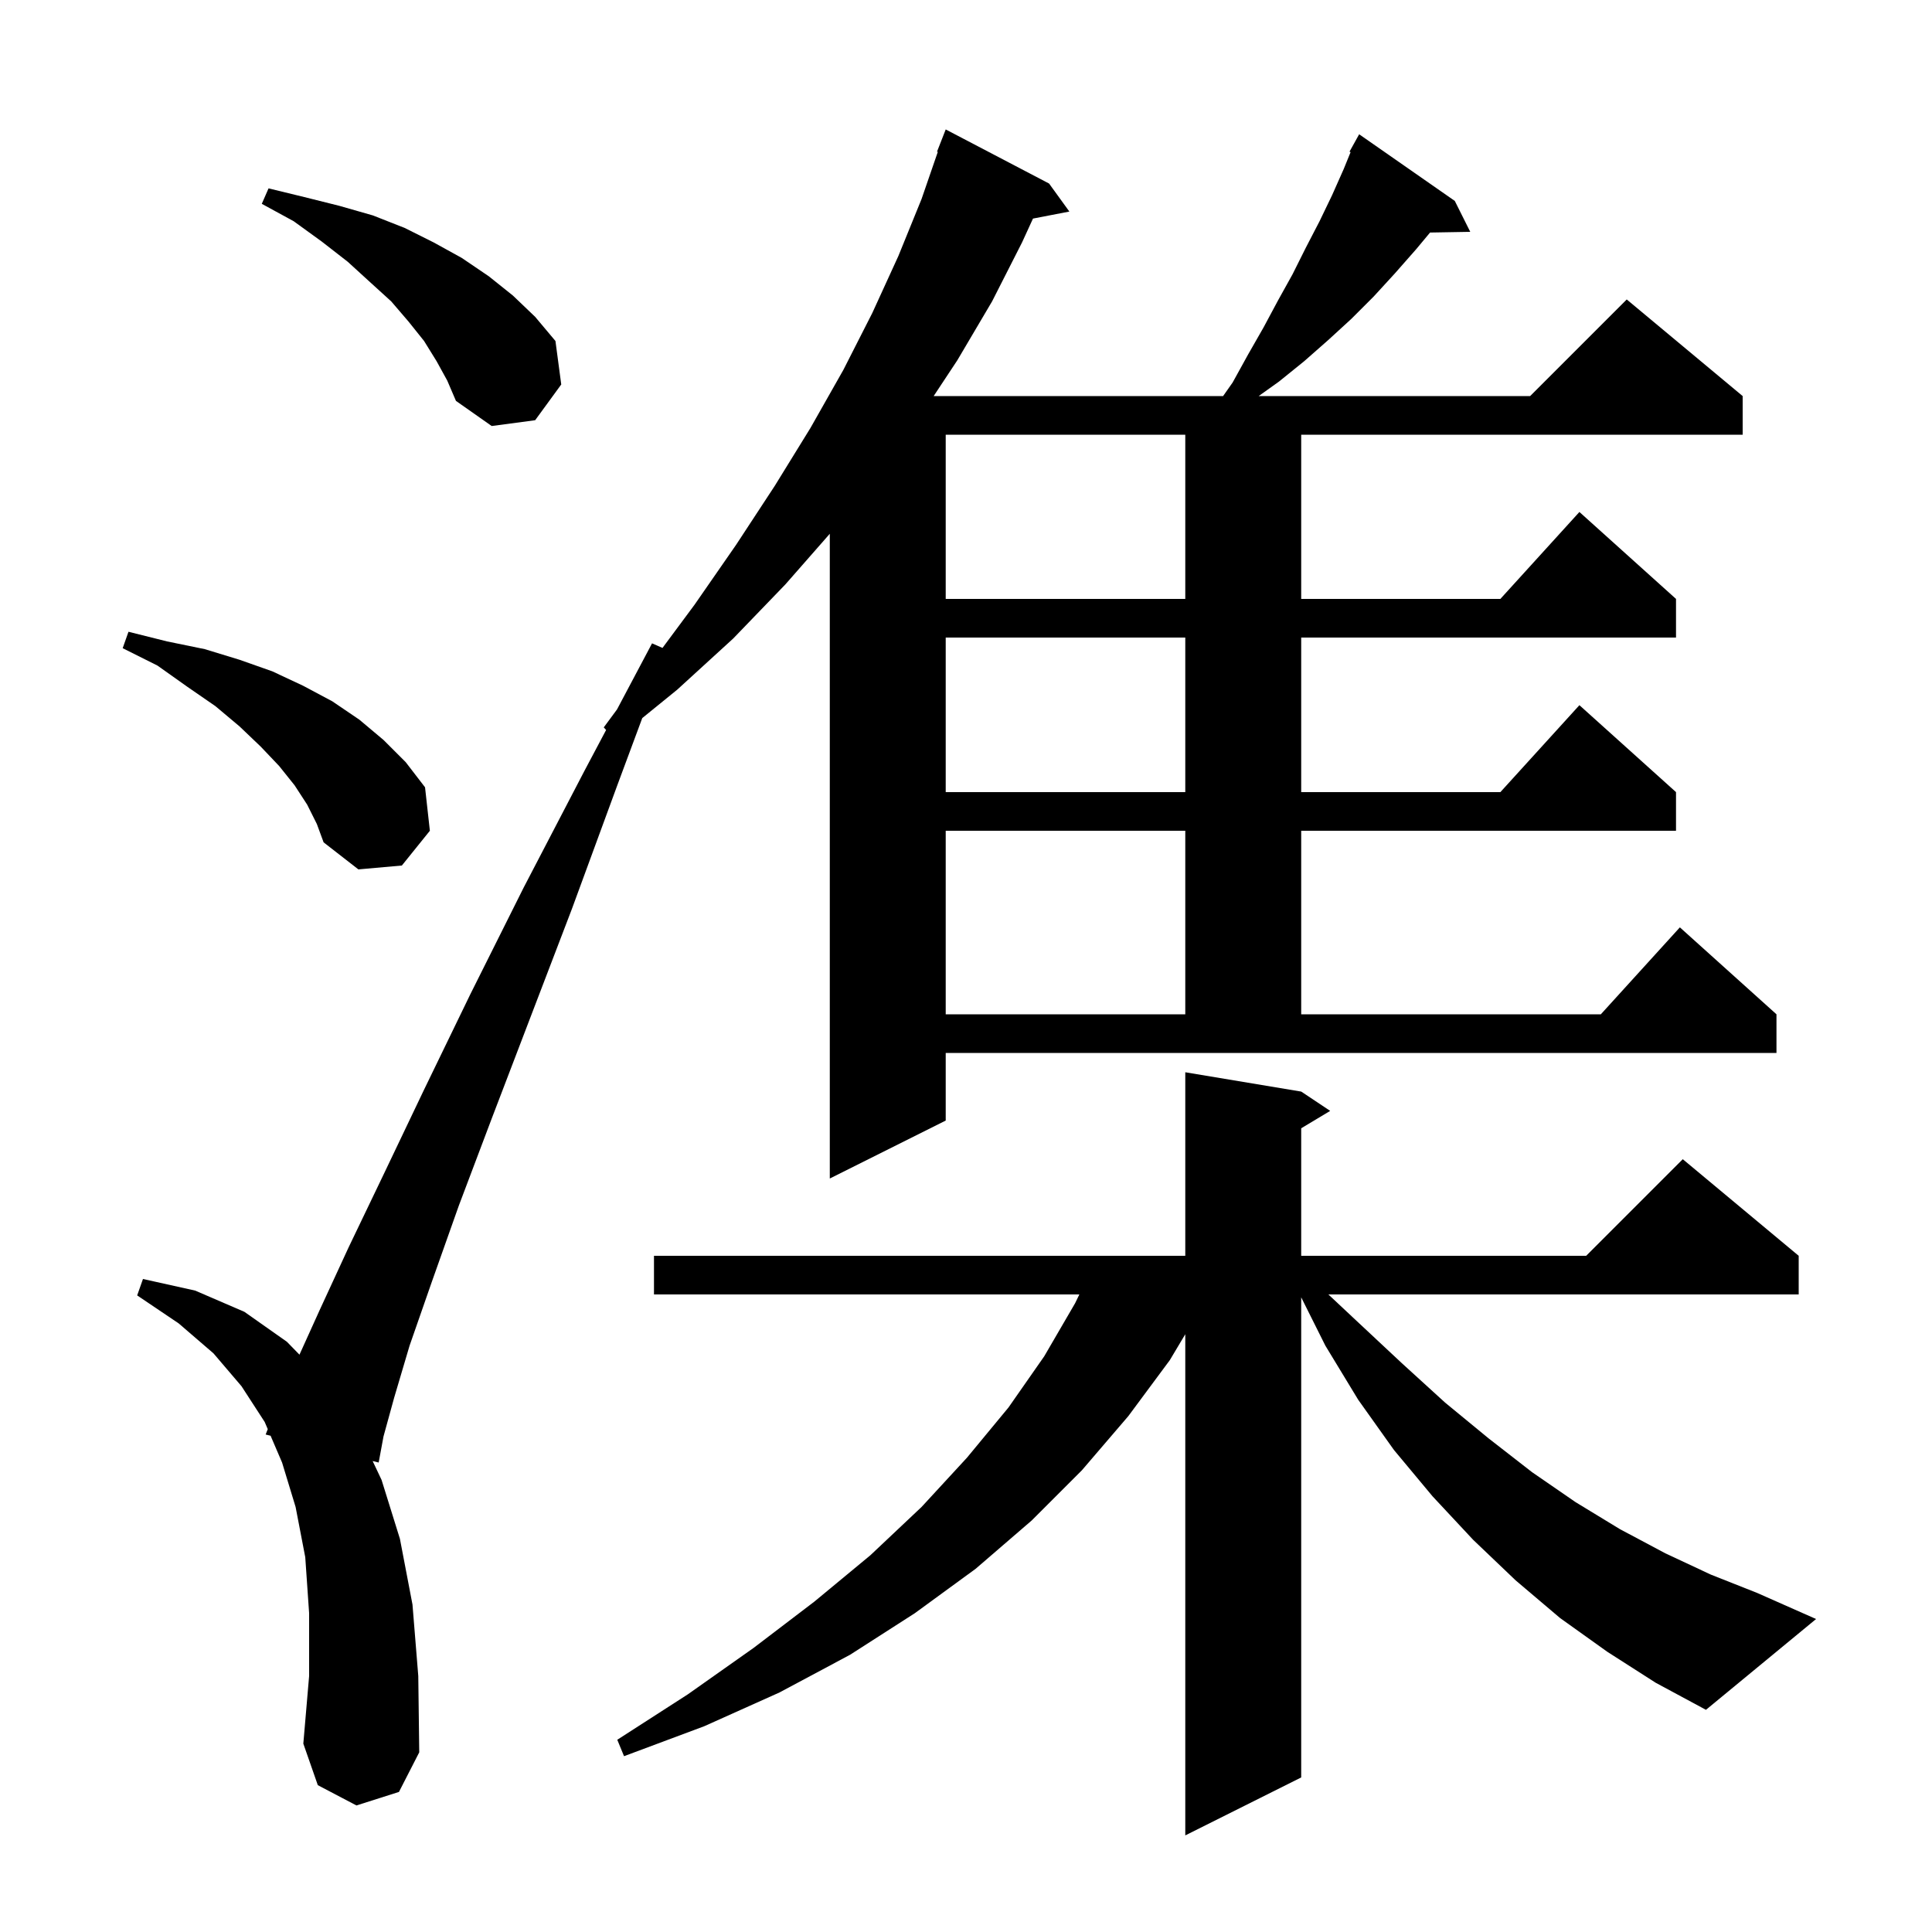 <svg xmlns="http://www.w3.org/2000/svg" xmlns:xlink="http://www.w3.org/1999/xlink" version="1.1" baseProfile="full" viewBox="0 0 200 200" width="200" height="200">
<g fill="black">
<path d="M 166.4 171.0 L 161.5 167.5 L 156.9 163.6 L 152.5 159.4 L 148.3 154.9 L 144.3 150.1 L 140.6 144.9 L 137.2 139.3 L 134.7 134.3 L 134.7 184.0 L 122.7 190.0 L 122.7 138.119 L 121.1 140.8 L 116.8 146.6 L 112.0 152.2 L 106.8 157.4 L 101.0 162.4 L 94.7 167.0 L 88.0 171.3 L 80.7 175.2 L 72.9 178.7 L 64.6 181.8 L 63.9 180.1 L 71.2 175.4 L 78.0 170.6 L 84.3 165.8 L 90.1 161.0 L 95.4 156.0 L 100.1 150.9 L 104.4 145.7 L 108.1 140.4 L 111.3 134.9 L 111.734 134.0 L 67.7 134.0 L 67.7 130.0 L 122.7 130.0 L 122.7 111.0 L 134.7 113.0 L 137.7 115.0 L 134.7 116.8 L 134.7 130.0 L 164.2 130.0 L 174.2 120.0 L 186.2 130.0 L 186.2 134.0 L 137.513 134.0 L 140.5 136.8 L 145.1 141.1 L 149.6 145.2 L 154.1 148.9 L 158.6 152.4 L 163.1 155.5 L 167.7 158.3 L 172.4 160.8 L 177.1 163.0 L 181.9 164.9 L 188.0 167.6 L 176.6 177.0 L 171.4 174.2 Z M 127.6 39.6 L 129.2 36.7 L 130.8 33.9 L 132.3 31.1 L 133.8 28.4 L 135.2 25.6 L 136.6 22.9 L 137.9 20.2 L 139.1 17.5 L 139.812 15.752 L 139.7 15.7 L 140.7 13.9 L 150.6 20.8 L 152.2 24.0 L 148.04 24.072 L 146.6 25.8 L 144.4 28.3 L 142.2 30.7 L 139.9 33.0 L 137.5 35.2 L 135.0 37.4 L 132.4 39.5 L 130.3 41.0 L 158.4 41.0 L 168.4 31.0 L 180.4 41.0 L 180.4 45.0 L 134.7 45.0 L 134.7 62.0 L 155.318 62.0 L 163.5 53.0 L 173.5 62.0 L 173.5 66.0 L 134.7 66.0 L 134.7 82.0 L 155.318 82.0 L 163.5 73.0 L 173.5 82.0 L 173.5 86.0 L 134.7 86.0 L 134.7 105.0 L 165.718 105.0 L 173.9 96.0 L 183.9 105.0 L 183.9 109.0 L 97.9 109.0 L 97.9 116.0 L 85.9 122.0 L 85.9 55.256 L 81.3 60.5 L 75.9 66.1 L 70.1 71.4 L 66.487 74.336 L 63.9 81.3 L 59.2 94.1 L 54.8 105.6 L 50.9 115.8 L 47.5 124.8 L 44.7 132.7 L 42.4 139.3 L 40.8 144.7 L 39.7 148.7 L 39.2 151.4 L 38.576 151.245 L 39.5 153.2 L 41.4 159.3 L 42.7 166.1 L 43.3 173.5 L 43.4 181.4 L 41.3 185.5 L 36.9 186.9 L 32.9 184.8 L 31.4 180.5 L 32.0 173.5 L 32.0 167.0 L 31.6 161.2 L 30.6 156.0 L 29.2 151.4 L 28.011 148.627 L 27.5 148.5 L 27.719 147.944 L 27.4 147.2 L 25.0 143.5 L 22.1 140.1 L 18.5 137.0 L 14.2 134.1 L 14.8 132.4 L 20.2 133.6 L 25.3 135.8 L 29.7 138.9 L 31.001 140.235 L 33.1 135.6 L 36.1 129.1 L 39.7 121.6 L 43.9 112.8 L 48.7 102.9 L 54.2 91.9 L 60.5 79.8 L 62.745 75.566 L 62.5 75.3 L 63.871 73.444 L 67.5 66.6 L 68.581 67.073 L 71.9 62.6 L 76.2 56.4 L 80.2 50.3 L 83.9 44.3 L 87.3 38.3 L 90.3 32.4 L 93.0 26.5 L 95.4 20.6 L 97.082 15.723 L 97.0 15.7 L 97.9 13.4 L 108.6 19.0 L 110.7 21.9 L 106.935 22.627 L 105.8 25.1 L 102.7 31.2 L 99.1 37.3 L 96.654 41.0 L 126.615 41.0 Z M 97.9 86.0 L 97.9 105.0 L 122.7 105.0 L 122.7 86.0 Z M 31.8 83.3 L 30.5 81.3 L 28.9 79.3 L 27.0 77.3 L 24.8 75.2 L 22.3 73.1 L 19.4 71.1 L 16.3 68.9 L 12.7 67.1 L 13.3 65.4 L 17.3 66.4 L 21.2 67.2 L 24.8 68.3 L 28.2 69.5 L 31.4 71.0 L 34.4 72.6 L 37.2 74.5 L 39.7 76.6 L 42.0 78.9 L 44.0 81.5 L 44.5 86.0 L 41.6 89.6 L 37.1 90.0 L 33.5 87.2 L 32.8 85.3 Z M 97.9 66.0 L 97.9 82.0 L 122.7 82.0 L 122.7 66.0 Z M 97.9 45.0 L 97.9 62.0 L 122.7 62.0 L 122.7 45.0 Z M 45.2 37.4 L 43.9 35.3 L 42.3 33.3 L 40.5 31.2 L 38.3 29.2 L 36.0 27.1 L 33.3 25.0 L 30.4 22.9 L 27.1 21.1 L 27.8 19.5 L 31.5 20.4 L 35.1 21.3 L 38.6 22.3 L 41.9 23.6 L 44.9 25.1 L 47.8 26.7 L 50.6 28.6 L 53.1 30.6 L 55.4 32.8 L 57.5 35.3 L 58.1 39.8 L 55.4 43.5 L 50.9 44.1 L 47.2 41.5 L 46.3 39.4 Z " />
</g>
</svg>
